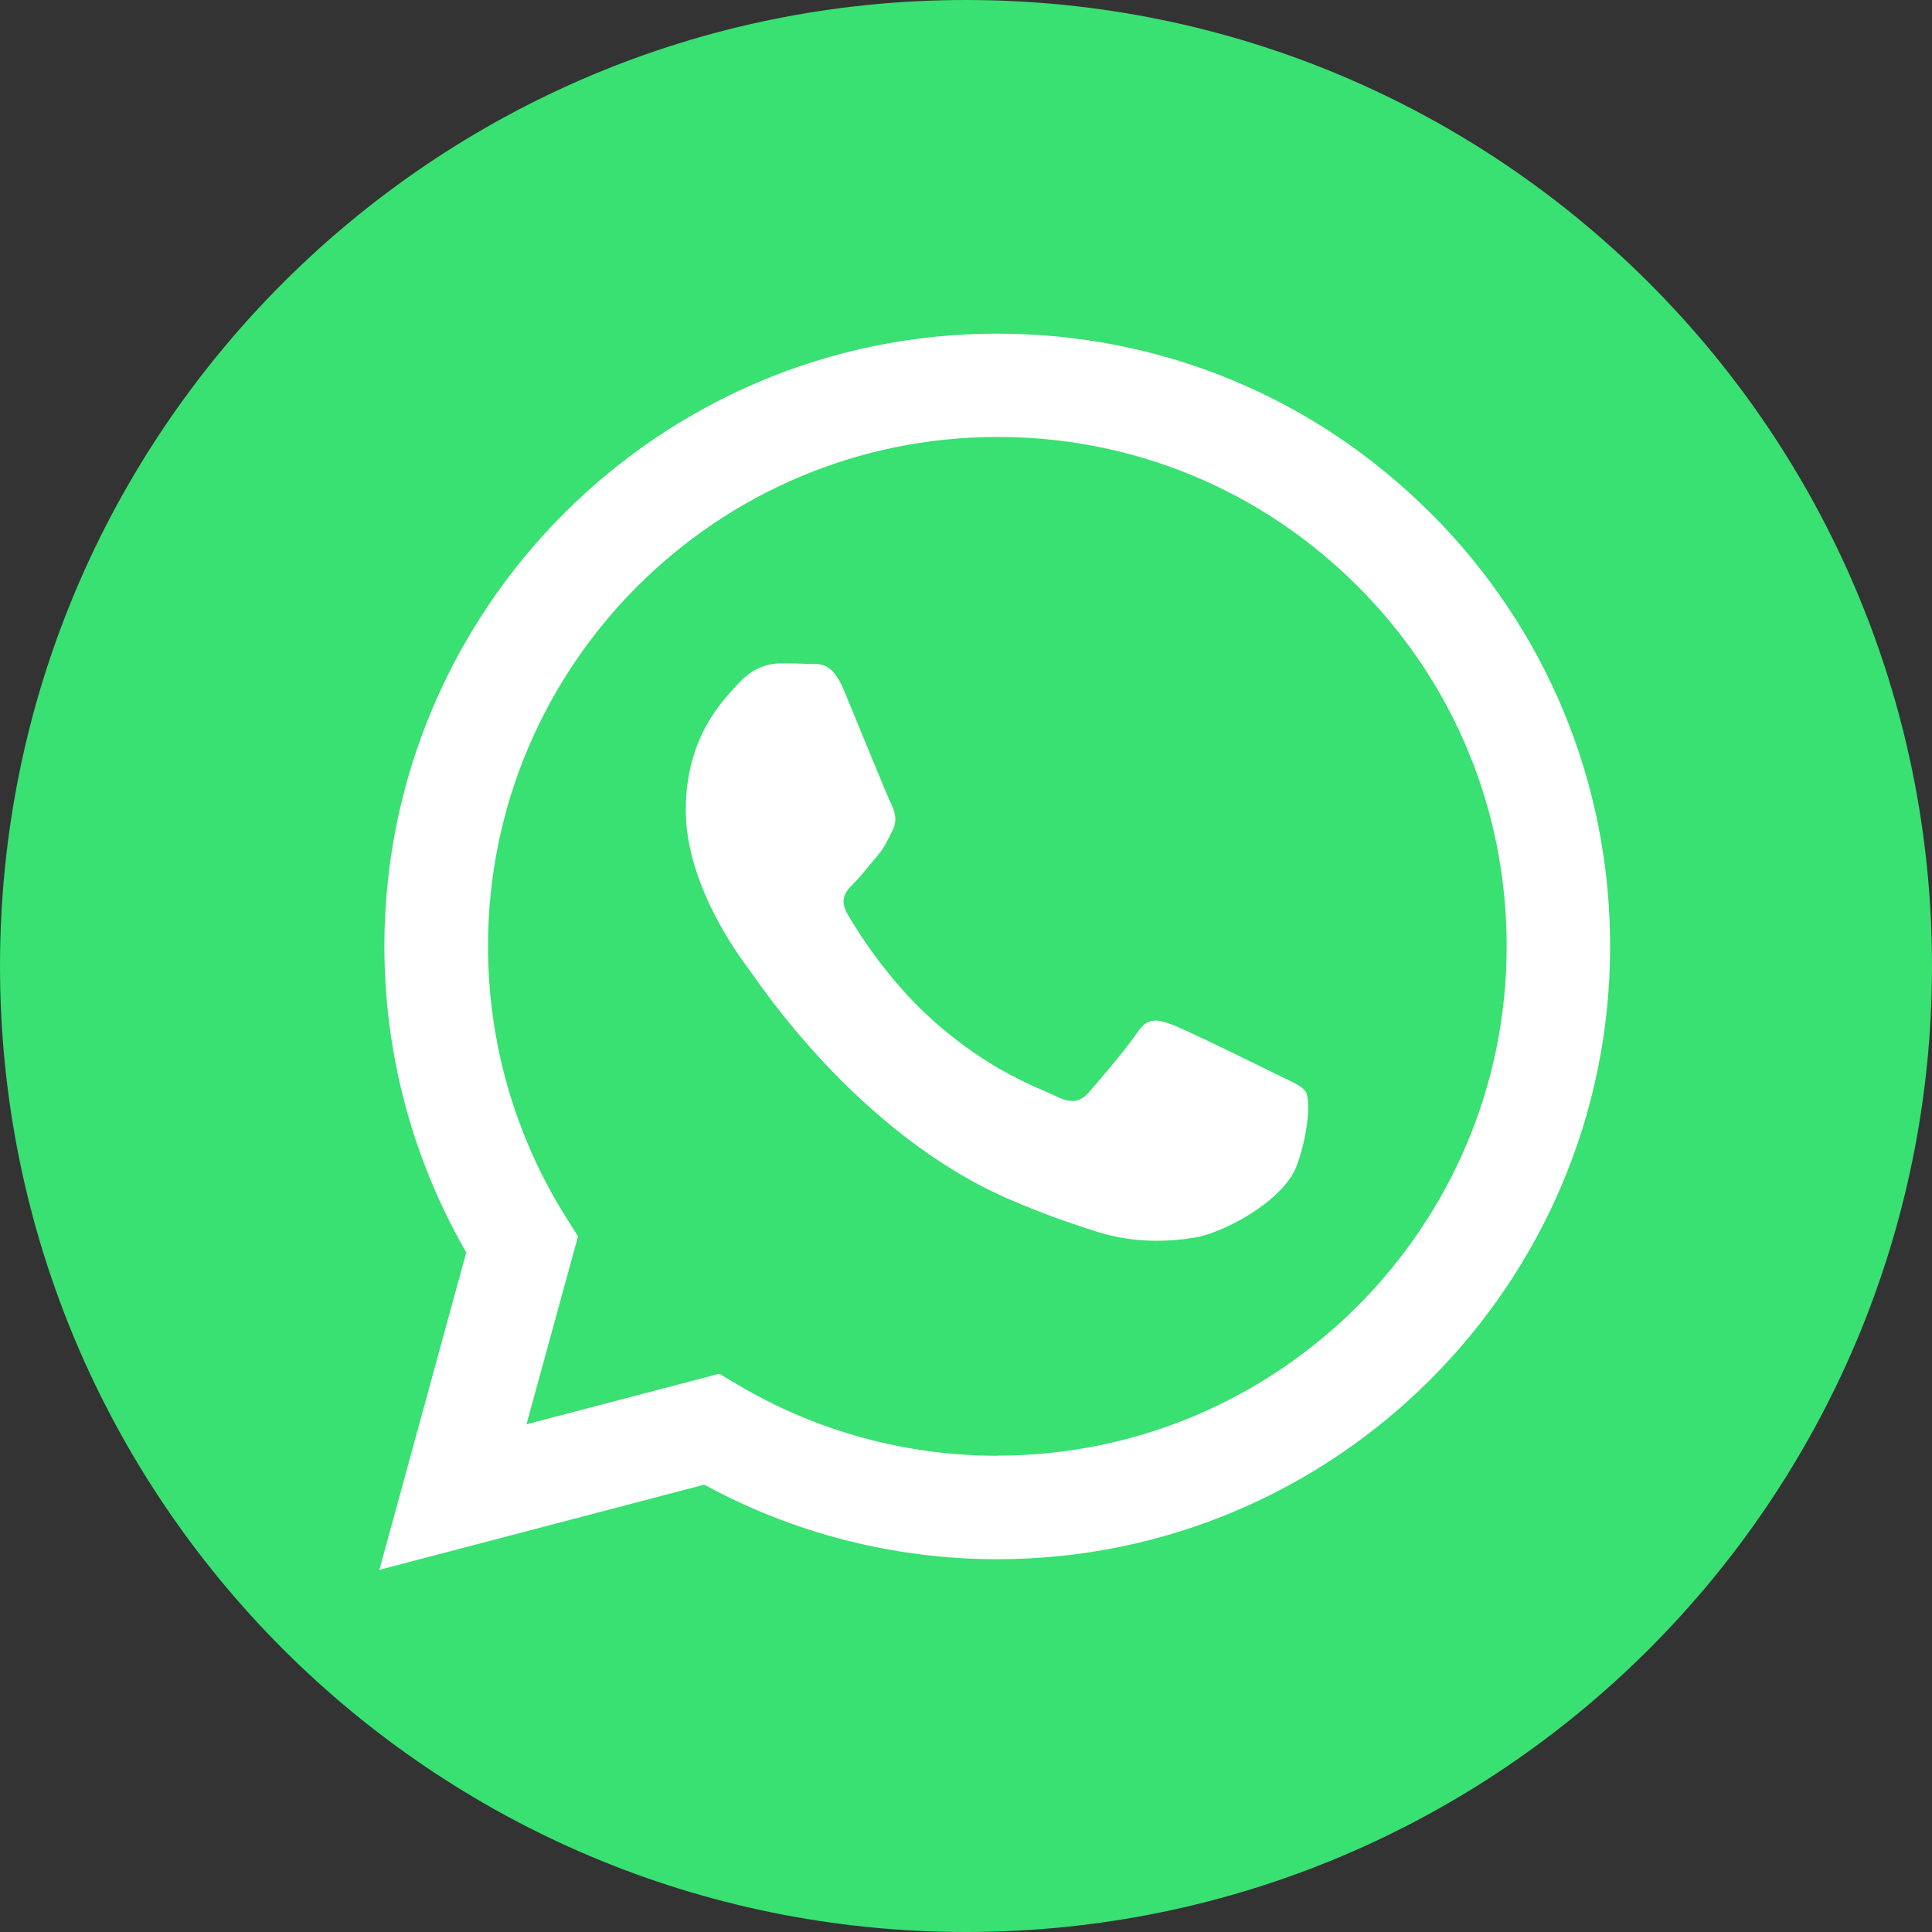 <svg width="63" height="63" viewBox="0 0 63 63" fill="none" xmlns="http://www.w3.org/2000/svg">
<rect x="0" y="0" width="63" height="63" fill="#333333" stroke="none"/>
<path d="M31.5 63C48.897 63 63 48.897 63 31.5C63 14.103 48.897 0 31.5 0C14.103 0 0 14.103 0 31.5C0 48.897 14.103 63 31.5 63Z" fill="#39E072"/>
<path fill-rule="evenodd" clip-rule="evenodd" d="M46.652 16.736C42.882 12.96 37.86 10.879 32.517 10.879C21.504 10.879 12.539 19.839 12.534 30.852C12.534 34.371 13.454 37.81 15.204 40.839L12.371 51.19L22.964 48.413C25.881 50.004 29.171 50.844 32.512 50.844H32.522C43.535 50.844 52.5 41.884 52.504 30.866C52.504 25.528 50.428 20.511 46.657 16.736H46.652ZM32.517 47.47H32.512C29.53 47.47 26.609 46.668 24.061 45.156L23.454 44.796L17.168 46.444L18.848 40.316L18.452 39.686C16.79 37.045 15.913 33.988 15.913 30.852C15.913 21.696 23.366 14.248 32.531 14.248C36.969 14.248 41.136 15.98 44.272 19.116C47.408 22.252 49.135 26.424 49.13 30.862C49.13 40.018 41.678 47.466 32.522 47.466L32.517 47.47ZM41.626 35.034C41.127 34.782 38.672 33.578 38.215 33.41C37.758 33.242 37.426 33.158 37.09 33.662C36.759 34.161 35.802 35.286 35.508 35.617C35.219 35.948 34.925 35.99 34.426 35.743C33.926 35.491 32.316 34.968 30.412 33.265C28.928 31.94 27.925 30.306 27.636 29.807C27.346 29.308 27.603 29.037 27.855 28.79C28.079 28.566 28.354 28.206 28.602 27.917C28.849 27.628 28.933 27.418 29.101 27.086C29.269 26.755 29.185 26.461 29.059 26.214C28.933 25.962 27.934 23.507 27.519 22.508C27.113 21.533 26.702 21.668 26.394 21.65C26.105 21.636 25.769 21.631 25.438 21.631C25.106 21.631 24.565 21.757 24.108 22.256C23.65 22.756 22.362 23.964 22.362 26.419C22.362 28.874 24.15 31.249 24.402 31.58C24.654 31.912 27.92 36.956 32.932 39.117C34.122 39.63 35.056 39.938 35.779 40.167C36.974 40.545 38.066 40.494 38.924 40.363C39.886 40.218 41.878 39.154 42.294 37.988C42.709 36.821 42.709 35.822 42.583 35.612C42.457 35.402 42.126 35.281 41.626 35.029V35.034Z" fill="white"/>
</svg>
